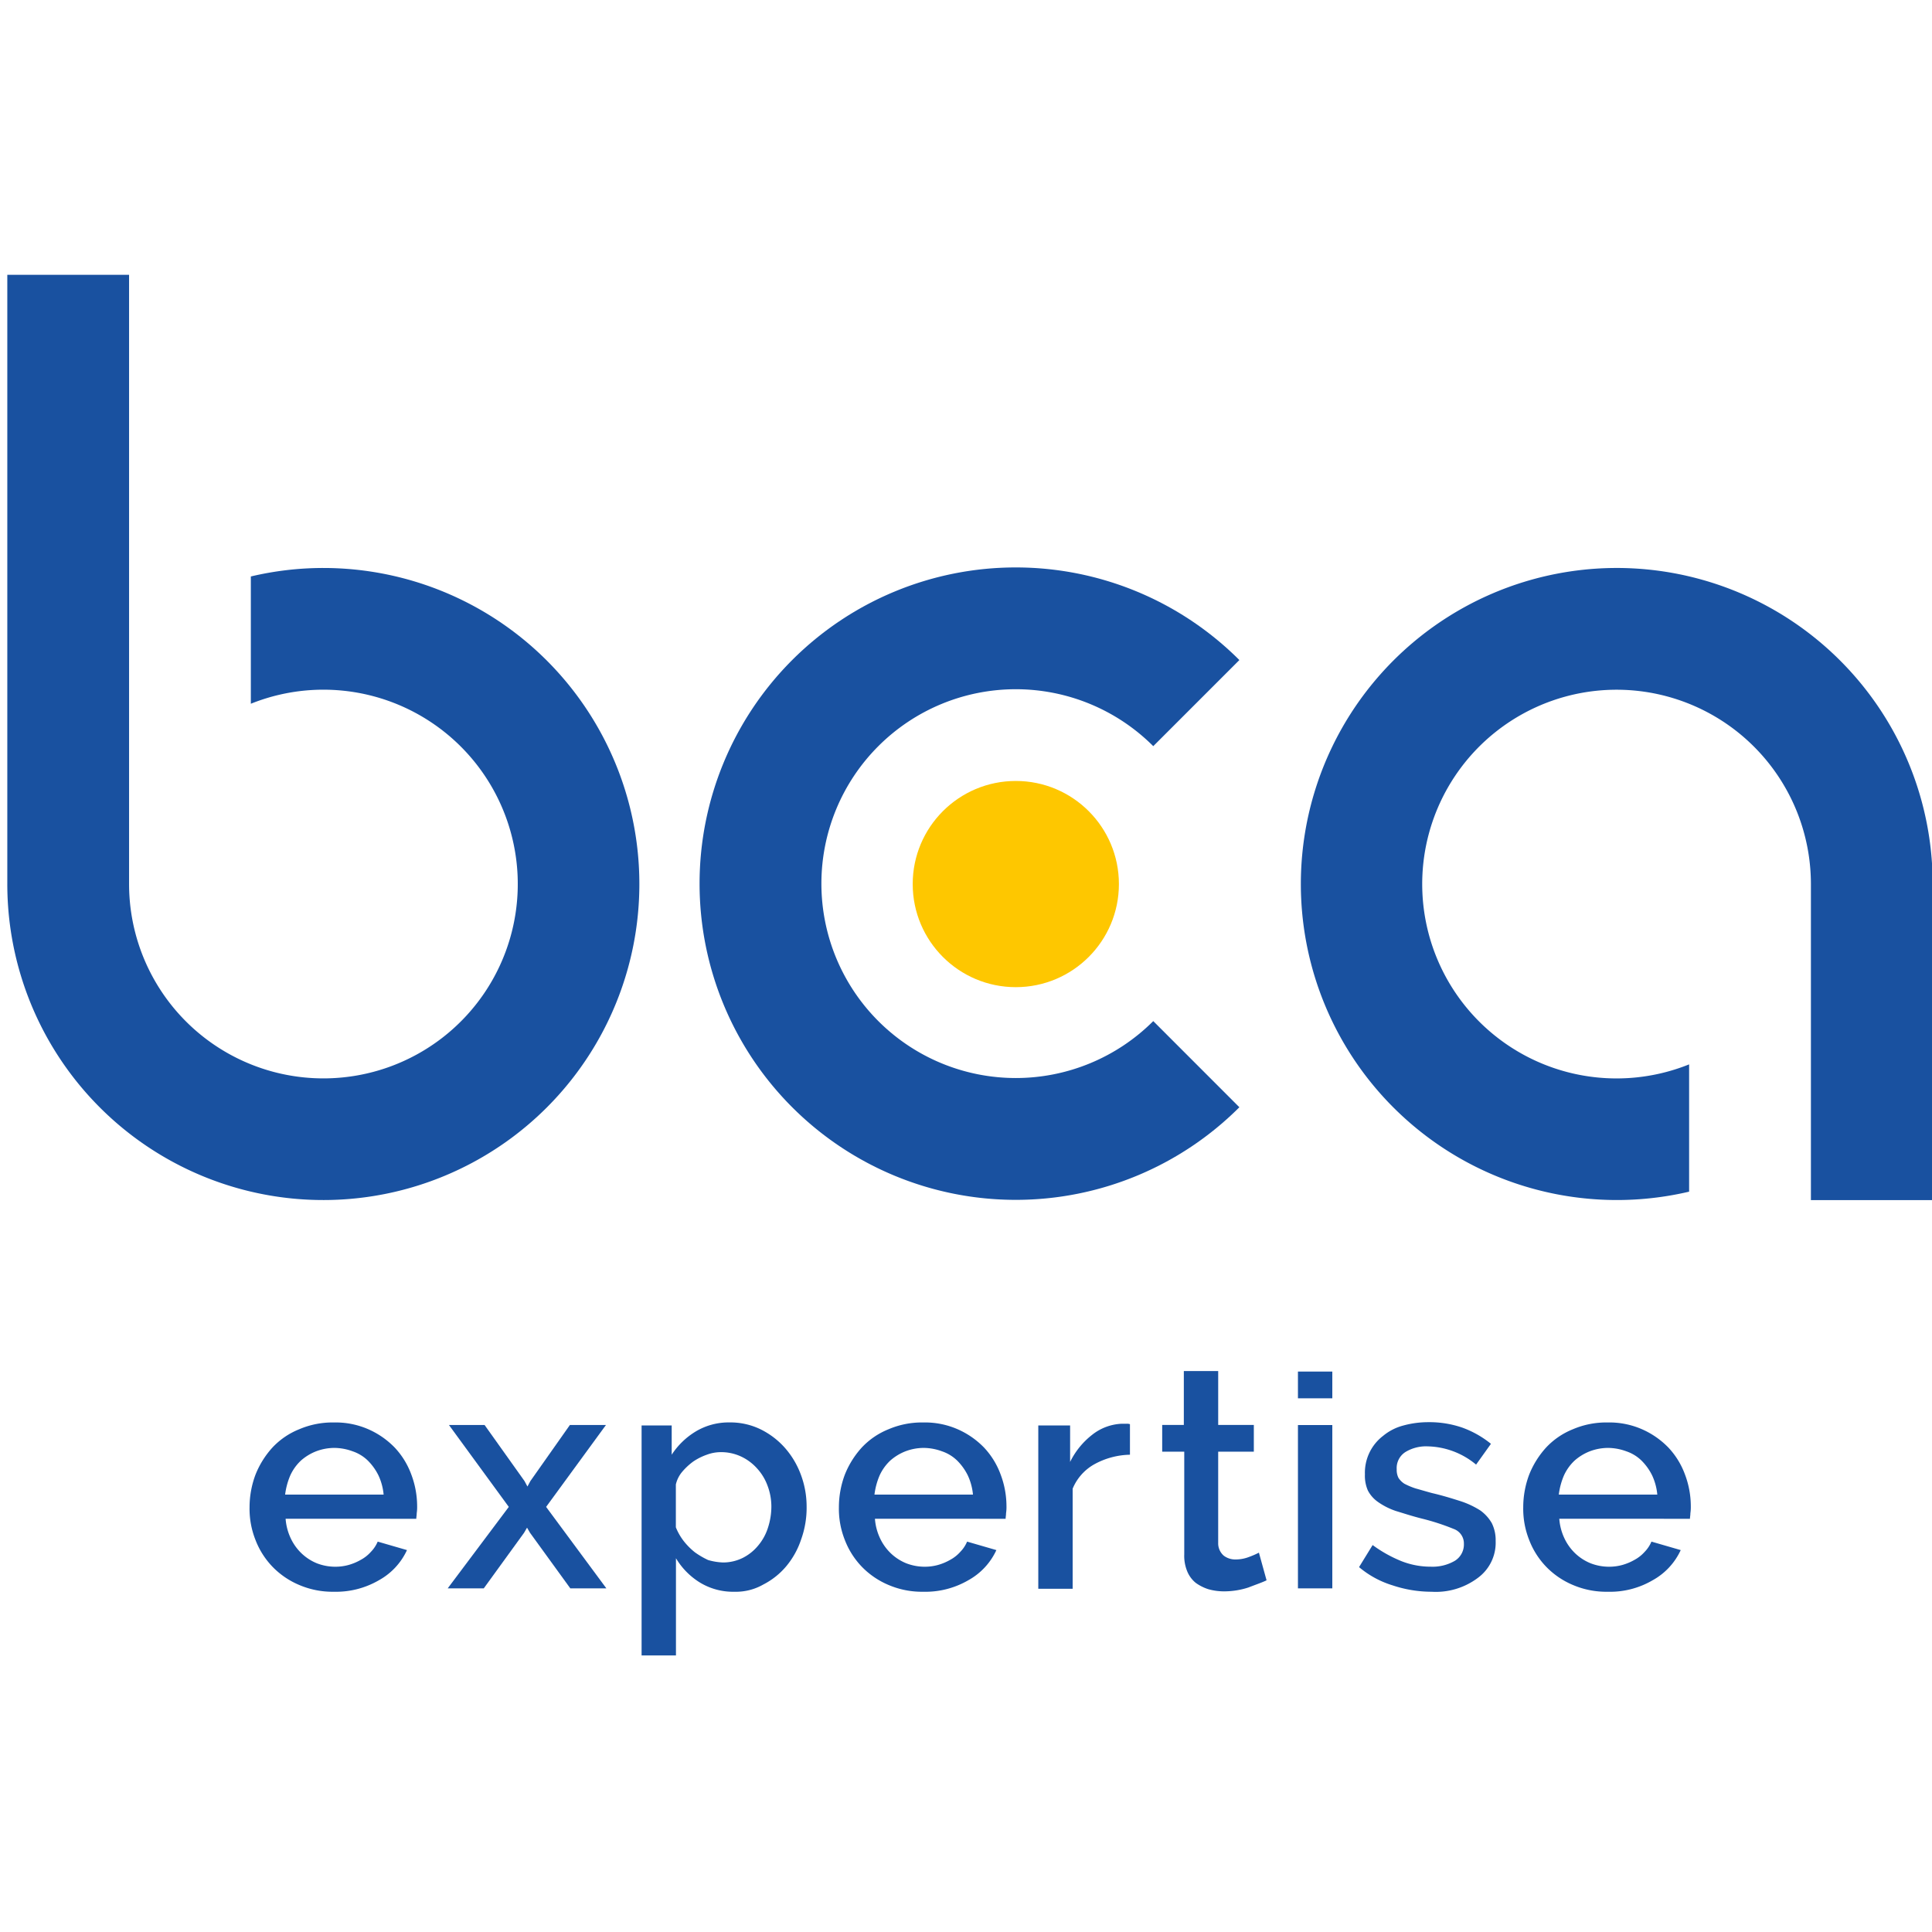 <svg xmlns="http://www.w3.org/2000/svg" xmlns:xlink="http://www.w3.org/1999/xlink" width="151" height="151" viewBox="0 0 151 151">
  <defs>
    <clipPath id="logo">
      <rect width="151" height="151" transform="translate(-0.5 0.122)" fill="#fff" stroke="#707070" stroke-width="1"/>
    </clipPath>
  </defs>
  <g transform="translate(0.5 -0.122)" clip-path="url(#logo)">
    <g transform="translate(0.071 21.6)">
      <g transform="translate(18.934 85.686)">
        <path d="M66.33,166.421a6.633,6.633,0,0,1-2.719-.531,6.308,6.308,0,0,1-2.089-1.426,6.236,6.236,0,0,1-1.326-2.089,6.589,6.589,0,0,1-.464-2.553,7.266,7.266,0,0,1,.464-2.553,6.962,6.962,0,0,1,1.326-2.122,5.851,5.851,0,0,1,2.089-1.426,6.633,6.633,0,0,1,2.719-.531,6.37,6.37,0,0,1,2.686.531,6.518,6.518,0,0,1,2.056,1.426,6.154,6.154,0,0,1,1.293,2.089,7.04,7.04,0,0,1,.464,2.487,3.218,3.218,0,0,1-.033.564c0,.166-.033.3-.033.431H62.55a4.3,4.3,0,0,0,.4,1.525,3.937,3.937,0,0,0,.862,1.194A3.845,3.845,0,0,0,65,164.2a3.994,3.994,0,0,0,1.393.265,3.88,3.88,0,0,0,1.061-.133,4.18,4.18,0,0,0,.962-.4,2.9,2.9,0,0,0,.8-.63,2.573,2.573,0,0,0,.531-.8l2.288.663a5.148,5.148,0,0,1-2.189,2.354A6.675,6.675,0,0,1,66.33,166.421Zm3.88-7.594a4.517,4.517,0,0,0-.4-1.492,4.317,4.317,0,0,0-.829-1.161,3.137,3.137,0,0,0-1.194-.73,4.18,4.18,0,0,0-1.426-.265,4.036,4.036,0,0,0-1.426.265,3.984,3.984,0,0,0-1.194.73,3.7,3.7,0,0,0-.829,1.161,5.5,5.5,0,0,0-.4,1.492Z" transform="translate(-59.732 -149.178)" fill="#1951a0"/>
        <path d="M82.992,153.452l3.117,4.377.232.431.232-.431,3.084-4.377h2.819l-4.676,6.4,4.709,6.367H89.691l-3.15-4.344-.232-.4-.232.4-3.15,4.344H80.108l4.775-6.367-4.676-6.4Z" transform="translate(-64.622 -149.241)" fill="#1951a0"/>
        <path d="M107.309,166.421a4.986,4.986,0,0,1-2.719-.73,5.618,5.618,0,0,1-1.857-1.89V171.4h-2.686V153.423H102.4v2.288a5.838,5.838,0,0,1,1.89-1.824,4.992,4.992,0,0,1,2.62-.7,5.392,5.392,0,0,1,2.421.531,6.181,6.181,0,0,1,1.89,1.426,6.635,6.635,0,0,1,1.26,2.089,7.084,7.084,0,0,1,.464,2.52,7.3,7.3,0,0,1-.431,2.586,6.409,6.409,0,0,1-1.161,2.089,5.774,5.774,0,0,1-1.791,1.426A4.3,4.3,0,0,1,107.309,166.421Zm-.9-2.288a3.479,3.479,0,0,0,1.559-.365,3.729,3.729,0,0,0,1.194-.962,4.057,4.057,0,0,0,.763-1.393,5.379,5.379,0,0,0,.265-1.625,4.6,4.6,0,0,0-.3-1.658,4.052,4.052,0,0,0-.829-1.36,3.888,3.888,0,0,0-1.26-.928,3.7,3.7,0,0,0-1.592-.332,3.145,3.145,0,0,0-1.061.2,4.539,4.539,0,0,0-1.061.531,4.914,4.914,0,0,0-.862.8,2.35,2.35,0,0,0-.5.995v3.349a4.477,4.477,0,0,0,.63,1.094,5.3,5.3,0,0,0,.862.862,6.38,6.38,0,0,0,1.028.6A4.732,4.732,0,0,0,106.414,164.133Z" transform="translate(-69.407 -149.178)" fill="#1951a0"/>
        <path d="M126.935,166.421a6.633,6.633,0,0,1-2.719-.531,6.308,6.308,0,0,1-2.089-1.426,6.236,6.236,0,0,1-1.326-2.089,6.589,6.589,0,0,1-.464-2.553,7.266,7.266,0,0,1,.464-2.553,6.962,6.962,0,0,1,1.326-2.122,5.851,5.851,0,0,1,2.089-1.426,6.633,6.633,0,0,1,2.719-.531,6.371,6.371,0,0,1,2.686.531,6.518,6.518,0,0,1,2.056,1.426,6.154,6.154,0,0,1,1.293,2.089,7.04,7.04,0,0,1,.464,2.487,3.216,3.216,0,0,1-.033.564c0,.166-.033.3-.033.431H123.154a4.3,4.3,0,0,0,.4,1.525,3.937,3.937,0,0,0,.862,1.194,3.845,3.845,0,0,0,1.194.763,4,4,0,0,0,1.393.265,3.88,3.88,0,0,0,1.061-.133,4.181,4.181,0,0,0,.962-.4,2.9,2.9,0,0,0,.8-.63,2.573,2.573,0,0,0,.531-.8l2.288.663a5.148,5.148,0,0,1-2.189,2.354A6.675,6.675,0,0,1,126.935,166.421Zm3.88-7.594a4.516,4.516,0,0,0-.4-1.492,4.318,4.318,0,0,0-.829-1.161,3.137,3.137,0,0,0-1.194-.73,4.18,4.18,0,0,0-1.426-.265,4.036,4.036,0,0,0-1.426.265,3.984,3.984,0,0,0-1.194.73,3.7,3.7,0,0,0-.829,1.161,5.5,5.5,0,0,0-.4,1.492Z" transform="translate(-74.276 -149.178)" fill="#1951a0"/>
        <path d="M148.038,155.742a6,6,0,0,0-2.785.73,3.885,3.885,0,0,0-1.724,1.923v7.826h-2.686V153.454h2.487v2.852a6.08,6.08,0,0,1,1.724-2.122,3.986,3.986,0,0,1,2.288-.862h.4a.647.647,0,0,1,.265.033v2.388Z" transform="translate(-79.198 -149.209)" fill="#1951a0"/>
        <path d="M161.741,164.259c-.332.166-.829.332-1.426.564a6.144,6.144,0,0,1-1.923.3,4.514,4.514,0,0,1-1.194-.166,3.5,3.5,0,0,1-.995-.5,2.264,2.264,0,0,1-.663-.9,3.168,3.168,0,0,1-.232-1.326v-8.025h-1.724v-2.089h1.691v-4.211h2.686v4.211h2.785v2.089H157.96v7.129a1.278,1.278,0,0,0,.431.995,1.482,1.482,0,0,0,.928.3,2.872,2.872,0,0,0,1.061-.2,6.316,6.316,0,0,0,.763-.332Z" transform="translate(-82.255 -147.911)" fill="#1951a0"/>
        <path d="M167.545,150.044v-2.089h2.686v2.089Zm0,14.856V152.133h2.686V164.9Z" transform="translate(-85.606 -147.921)" fill="#1951a0"/>
        <path d="M179.5,166.421a9.638,9.638,0,0,1-3.051-.5,7.4,7.4,0,0,1-2.62-1.426l1.061-1.724a10.344,10.344,0,0,0,2.255,1.26,6.215,6.215,0,0,0,2.288.431,3.461,3.461,0,0,0,1.89-.464,1.5,1.5,0,0,0,.7-1.326,1.2,1.2,0,0,0-.8-1.161,17.818,17.818,0,0,0-2.454-.8c-.8-.2-1.492-.431-2.056-.6a5.449,5.449,0,0,1-1.393-.7,2.511,2.511,0,0,1-.8-.9,2.853,2.853,0,0,1-.232-1.26,3.623,3.623,0,0,1,1.426-3.018,4.086,4.086,0,0,1,1.559-.8,7.341,7.341,0,0,1,1.956-.265,7.869,7.869,0,0,1,2.686.431,7.718,7.718,0,0,1,2.222,1.26l-1.161,1.625a6.107,6.107,0,0,0-3.78-1.426,3.1,3.1,0,0,0-1.724.431,1.482,1.482,0,0,0-.7,1.36,1.4,1.4,0,0,0,.133.663,1.546,1.546,0,0,0,.464.464,5.611,5.611,0,0,0,.862.365c.365.1.8.232,1.293.365.862.2,1.592.431,2.222.63a6.833,6.833,0,0,1,1.559.73,3.135,3.135,0,0,1,.9.995,2.981,2.981,0,0,1,.3,1.393,3.406,3.406,0,0,1-1.393,2.885A5.465,5.465,0,0,1,179.5,166.421Z" transform="translate(-87.114 -149.178)" fill="#1951a0"/>
        <path d="M197.312,166.421a6.633,6.633,0,0,1-2.719-.531,6.308,6.308,0,0,1-2.089-1.426,6.235,6.235,0,0,1-1.326-2.089,6.589,6.589,0,0,1-.464-2.553,7.266,7.266,0,0,1,.464-2.553,6.961,6.961,0,0,1,1.326-2.122,5.851,5.851,0,0,1,2.089-1.426,6.633,6.633,0,0,1,2.719-.531,6.37,6.37,0,0,1,2.686.531,6.518,6.518,0,0,1,2.056,1.426,6.154,6.154,0,0,1,1.293,2.089,7.04,7.04,0,0,1,.464,2.487,3.216,3.216,0,0,1-.033.564c0,.166-.033.3-.033.431H193.532a4.3,4.3,0,0,0,.4,1.525,3.937,3.937,0,0,0,.862,1.194,3.845,3.845,0,0,0,1.194.763,4,4,0,0,0,1.393.265,3.88,3.88,0,0,0,1.061-.133,4.18,4.18,0,0,0,.962-.4,2.9,2.9,0,0,0,.8-.63,2.574,2.574,0,0,0,.531-.8l2.288.663a5.148,5.148,0,0,1-2.189,2.354A6.593,6.593,0,0,1,197.312,166.421Zm3.88-7.594a4.518,4.518,0,0,0-.4-1.492,4.318,4.318,0,0,0-.829-1.161,3.137,3.137,0,0,0-1.194-.73,4.179,4.179,0,0,0-1.426-.265,4.036,4.036,0,0,0-1.426.265,3.984,3.984,0,0,0-1.194.73,3.7,3.7,0,0,0-.829,1.161,5.5,5.5,0,0,0-.4,1.492Z" transform="translate(-91.167 -149.178)" fill="#1951a0"/>
      </g>
      <g transform="translate(0 0)">
        <g transform="translate(54.109 22.872)">
          <path d="M141.47,100.718a15.194,15.194,0,1,1,0-21.488L148.2,72.5a24.714,24.714,0,1,0,0,34.951Z" transform="translate(-106.014 -65.262)" fill="#1951a0"/>
        </g>
        <g>
          <circle cx="8.058" cy="8.058" r="8.058" transform="translate(70.764 39.56)" fill="#fec700"/>
          <g>
            <path d="M192.511,65.316a24.7,24.7,0,1,0,5.67,48.746v-9.948A15.19,15.19,0,1,1,207.7,90.021v24.7h9.517v-24.7A24.7,24.7,0,0,0,192.511,65.316Z" transform="translate(-66.735 -42.403)" fill="#1951a0"/>
            <path d="M59.522,58.081a24.574,24.574,0,0,0-5.67.663v9.948a15.19,15.19,0,1,1-9.517,14.093V35.167H34.818V82.752a24.7,24.7,0,1,0,24.7-24.671Z" transform="translate(-34.818 -35.167)" fill="#1951a0"/>
          </g>
        </g>
      </g>
    </g>
  </g>
</svg>
